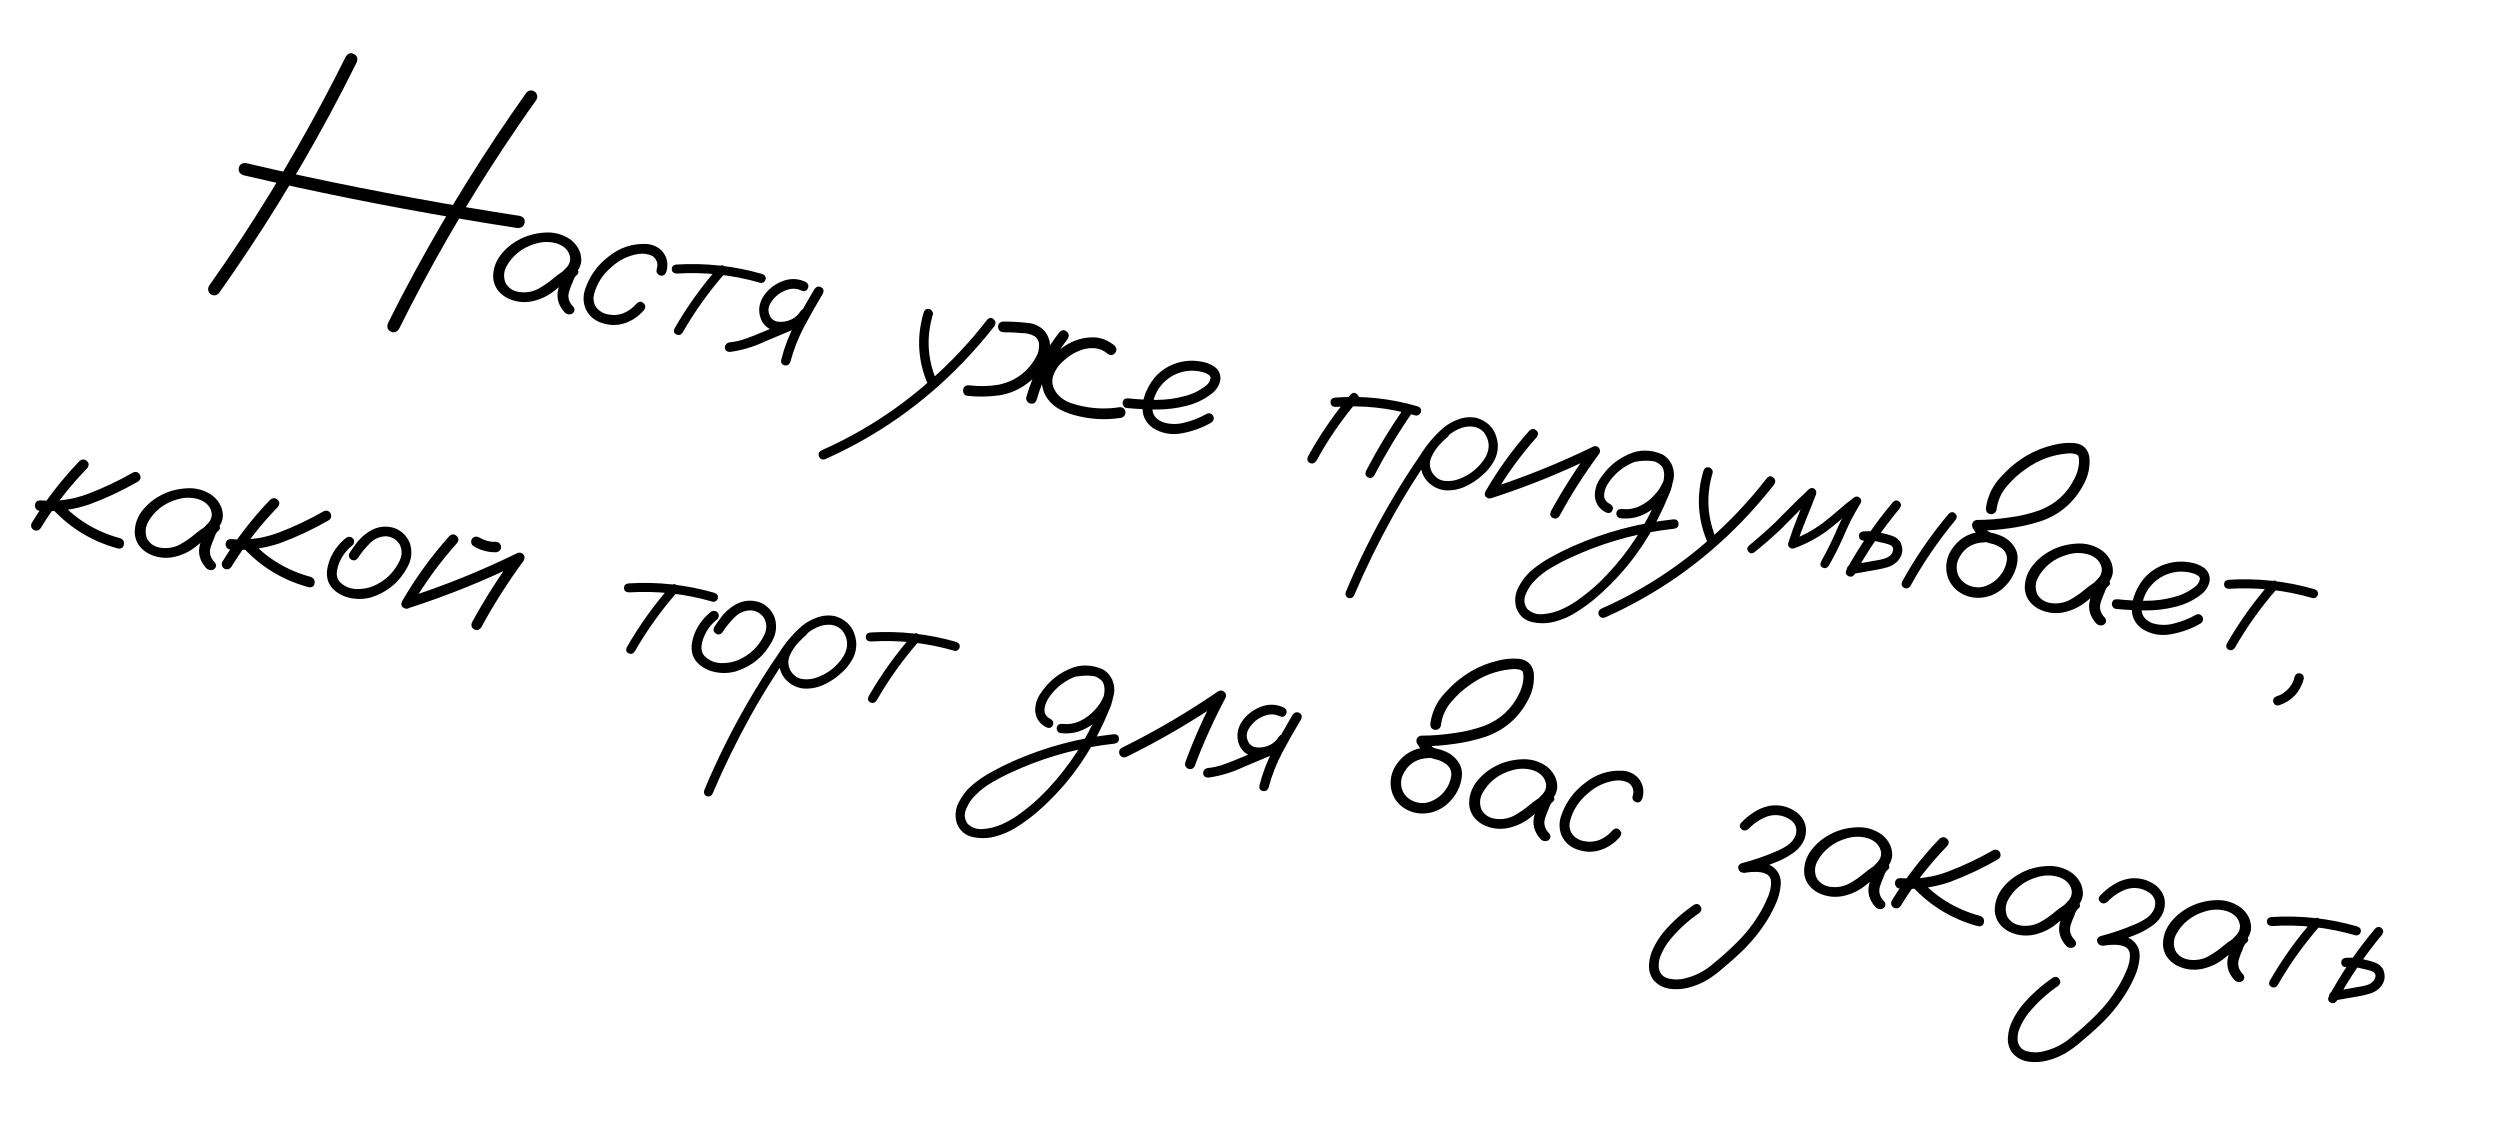 <?xml version="1.0" encoding="UTF-8"?> <svg xmlns="http://www.w3.org/2000/svg" width="132" height="60" viewBox="0 0 132 60" fill="none"><path d="M18.26 2.986C18.375 2.81 18.517 2.766 18.686 2.853C18.855 2.934 18.906 3.077 18.838 3.283C18.377 4.212 17.9 5.135 17.408 6.051C15.649 9.315 13.699 12.46 11.556 15.486C11.409 15.622 11.255 15.63 11.093 15.511C10.963 15.365 10.954 15.211 11.067 15.048C11.664 14.205 12.245 13.354 12.812 12.492C14.815 9.431 16.631 6.262 18.26 2.986ZM21.069 17.368C20.948 17.542 20.802 17.589 20.632 17.508C20.464 17.421 20.414 17.274 20.482 17.069C20.943 16.14 21.422 15.221 21.919 14.312C23.691 11.051 25.651 7.908 27.8 4.883C27.941 4.746 28.095 4.737 28.263 4.858C28.393 5.004 28.402 5.158 28.289 5.321C27.686 6.162 27.102 7.013 26.535 7.875C24.52 10.927 22.698 14.091 21.069 17.368ZM12.862 9.254C12.658 9.179 12.574 9.049 12.612 8.864C12.65 8.679 12.776 8.595 12.992 8.612C14.045 8.859 15.102 9.098 16.165 9.327C19.909 10.127 23.672 10.818 27.453 11.4C27.653 11.46 27.735 11.583 27.697 11.768C27.66 11.953 27.535 12.044 27.323 12.041C26.247 11.876 25.173 11.701 24.101 11.516C20.331 10.877 16.585 10.123 12.862 9.254ZM29.957 14.868C29.823 14.973 29.69 14.976 29.557 14.876C29.432 14.771 29.421 14.649 29.522 14.51C29.66 14.386 29.793 14.253 29.921 14.113C30.057 13.968 30.118 13.798 30.105 13.602C30.048 13.259 29.832 13.015 29.456 12.873C29.088 12.752 28.711 12.745 28.324 12.852C27.937 12.96 27.611 13.123 27.348 13.341C27.102 13.537 26.9 13.779 26.742 14.066C26.592 14.347 26.576 14.64 26.694 14.943C26.85 15.22 27.103 15.381 27.453 15.425C27.804 15.463 28.124 15.406 28.415 15.252C28.714 15.087 28.988 14.897 29.238 14.682C29.494 14.468 29.774 14.283 30.078 14.125C30.251 14.06 30.384 14.091 30.479 14.216C30.579 14.343 30.556 14.458 30.409 14.561C30.341 14.633 30.285 14.742 30.243 14.886C30.171 15.044 30.108 15.204 30.056 15.366C29.953 15.677 30.028 15.959 30.283 16.209C30.368 16.346 30.344 16.464 30.211 16.564C30.058 16.632 29.921 16.604 29.799 16.48C29.47 16.108 29.364 15.697 29.481 15.249C29.552 15.031 29.636 14.816 29.732 14.603C29.787 14.401 29.902 14.242 30.078 14.125C30.189 14.267 30.299 14.412 30.409 14.561C30.018 14.781 29.651 15.035 29.307 15.324C28.963 15.613 28.554 15.809 28.081 15.912C27.605 16.001 27.154 15.933 26.728 15.707C26.307 15.455 26.078 15.11 26.041 14.671C26.027 14.249 26.145 13.864 26.395 13.517C26.652 13.17 26.971 12.893 27.352 12.684C27.765 12.45 28.23 12.315 28.749 12.281C29.275 12.241 29.747 12.374 30.163 12.678C30.538 12.993 30.713 13.37 30.69 13.811C30.659 14.03 30.57 14.225 30.422 14.394C30.276 14.557 30.121 14.715 29.957 14.868ZM35.188 14.336C35.126 14.509 35.022 14.581 34.875 14.551C34.811 14.538 34.755 14.5 34.709 14.438C34.661 14.375 34.649 14.306 34.671 14.231C34.764 13.937 34.692 13.7 34.456 13.52C34.227 13.406 33.979 13.369 33.712 13.408C33.163 13.496 32.683 13.731 32.273 14.113C31.816 14.498 31.513 14.978 31.363 15.552C31.306 15.8 31.346 16.027 31.484 16.234C31.643 16.433 31.851 16.554 32.107 16.6C32.401 16.66 32.678 16.636 32.938 16.529C33.2 16.417 33.428 16.247 33.62 16.02C33.743 15.906 33.86 15.9 33.972 16.002C34.091 16.106 34.102 16.228 34.008 16.368C33.712 16.713 33.358 16.95 32.946 17.079C32.542 17.203 32.128 17.185 31.702 17.026C31.35 16.895 31.092 16.659 30.928 16.321C30.79 15.987 30.776 15.645 30.887 15.296C31.128 14.568 31.557 13.974 32.175 13.515C32.745 13.066 33.389 12.854 34.108 12.881C34.437 12.894 34.721 13.018 34.959 13.253C35.226 13.573 35.302 13.934 35.188 14.336ZM37.948 14.089C38.062 13.986 38.169 13.981 38.27 14.075C38.377 14.169 38.388 14.278 38.303 14.4C37.44 15.381 36.684 16.437 36.036 17.567C35.945 17.688 35.836 17.719 35.708 17.66C35.588 17.596 35.556 17.493 35.611 17.351C36.28 16.185 37.059 15.098 37.948 14.089ZM40.243 14.466C40.391 14.522 40.452 14.617 40.424 14.751C40.413 14.809 40.379 14.858 40.324 14.9C40.271 14.936 40.212 14.947 40.148 14.934C38.699 14.514 37.224 14.351 35.724 14.444C35.566 14.432 35.482 14.359 35.469 14.223C35.465 14.083 35.538 13.998 35.691 13.969C37.238 13.872 38.756 14.037 40.243 14.466ZM38.54 18.584C38.375 18.577 38.288 18.503 38.276 18.361C38.273 18.214 38.349 18.12 38.503 18.078C38.815 18.048 39.114 17.98 39.402 17.872C39.696 17.766 39.985 17.652 40.269 17.53C40.914 17.262 41.56 16.995 42.206 16.727C42.36 16.686 42.459 16.736 42.504 16.878C42.556 17.014 42.511 17.122 42.369 17.199C41.708 17.477 41.047 17.754 40.386 18.032C39.798 18.311 39.182 18.495 38.54 18.584ZM42.558 14.896C42.685 14.988 42.715 15.1 42.648 15.233C42.588 15.367 42.481 15.405 42.326 15.347C42.042 15.209 41.743 15.212 41.428 15.354C41.146 15.469 40.91 15.667 40.72 15.947C40.531 16.221 40.528 16.5 40.71 16.782C40.8 16.894 40.919 16.961 41.067 16.985C41.216 17.002 41.361 16.994 41.5 16.963C41.834 16.891 42.089 16.714 42.266 16.431C42.366 16.298 42.479 16.265 42.605 16.33C42.738 16.397 42.775 16.508 42.717 16.662C42.421 17.14 41.993 17.415 41.433 17.487C41.201 17.52 40.976 17.497 40.759 17.42C40.549 17.344 40.378 17.203 40.247 16.997C40.023 16.566 40.03 16.136 40.27 15.707C40.5 15.328 40.833 15.047 41.269 14.863C41.711 14.681 42.141 14.691 42.558 14.896ZM43.001 15.265C43.101 15.132 43.217 15.099 43.35 15.166C43.482 15.233 43.516 15.343 43.452 15.496C43.111 16.064 42.78 16.648 42.459 17.247C42.145 17.841 41.904 18.46 41.733 19.103C41.675 19.257 41.573 19.319 41.426 19.29C41.286 19.261 41.225 19.166 41.245 19.004C41.414 18.334 41.661 17.693 41.984 17.081C42.309 16.463 42.648 15.857 43.001 15.265ZM48.766 16.515C48.819 16.353 48.915 16.286 49.056 16.315C49.119 16.328 49.172 16.365 49.212 16.426C49.261 16.483 49.274 16.545 49.254 16.614C48.895 17.823 48.97 19.008 49.479 20.168C49.515 20.314 49.464 20.42 49.325 20.485C49.179 20.515 49.073 20.464 49.007 20.331C48.463 19.084 48.383 17.812 48.766 16.515ZM52.132 16.87C52.247 16.76 52.357 16.756 52.463 16.857C52.576 16.953 52.592 17.073 52.51 17.216C51.982 17.886 51.422 18.529 50.832 19.147C49.788 20.23 48.65 21.205 47.418 22.071C46.203 22.92 44.912 23.648 43.547 24.254C43.401 24.285 43.296 24.23 43.231 24.091C43.201 23.945 43.252 23.839 43.386 23.773C44.13 23.446 44.856 23.075 45.564 22.661C46.823 21.927 47.999 21.076 49.092 20.109C50.208 19.127 51.222 18.047 52.132 16.87ZM52.991 17.543C52.82 17.534 52.722 17.445 52.697 17.274C52.699 17.101 52.785 17.003 52.957 16.977C53.382 16.977 53.809 17.001 54.238 17.048C54.598 17.075 54.901 17.216 55.148 17.472C55.396 17.788 55.488 18.123 55.423 18.475C55.366 18.822 55.222 19.152 54.993 19.464C54.77 19.777 54.525 20.033 54.259 20.232C53.796 20.582 53.287 20.798 52.733 20.878C52.186 20.953 51.633 20.96 51.074 20.9C50.996 20.891 50.934 20.852 50.889 20.783C50.85 20.709 50.839 20.636 50.853 20.566C50.885 20.407 50.996 20.333 51.187 20.345C51.705 20.41 52.222 20.399 52.738 20.311C53.649 20.111 54.318 19.599 54.744 18.775C54.824 18.612 54.863 18.434 54.862 18.241C54.869 18.044 54.793 17.882 54.632 17.756C54.423 17.641 54.195 17.584 53.949 17.588C53.636 17.557 53.317 17.542 52.991 17.543ZM55.943 17.534C56.075 17.408 56.202 17.401 56.326 17.512C56.451 17.617 56.464 17.75 56.365 17.909C55.62 18.86 55.08 19.92 54.743 21.087C54.68 21.267 54.569 21.341 54.409 21.308C54.339 21.294 54.28 21.256 54.233 21.193C54.187 21.124 54.172 21.051 54.188 20.974C54.55 19.713 55.135 18.566 55.943 17.534ZM58.856 18.255C58.974 18.392 58.977 18.522 58.866 18.646C58.761 18.771 58.633 18.781 58.481 18.677C58.248 18.484 57.992 18.385 57.714 18.382C57.437 18.372 57.166 18.43 56.901 18.556C56.617 18.678 56.347 18.862 56.091 19.109C55.837 19.349 55.669 19.621 55.587 19.923C55.514 20.221 55.599 20.52 55.843 20.822C56.021 21.024 56.244 21.173 56.51 21.267C56.777 21.361 57.041 21.431 57.304 21.478C57.913 21.588 58.52 21.595 59.124 21.498C59.296 21.5 59.398 21.587 59.429 21.76C59.421 21.931 59.334 22.033 59.168 22.065C58.345 22.191 57.532 22.142 56.727 21.918C56.411 21.834 56.114 21.711 55.835 21.548C55.564 21.38 55.348 21.15 55.188 20.859C55.033 20.541 54.978 20.221 55.024 19.899C55.076 19.577 55.211 19.275 55.427 18.994C55.681 18.66 56.007 18.381 56.404 18.156C56.809 17.933 57.227 17.818 57.66 17.813C58.094 17.802 58.493 17.949 58.856 18.255ZM59.484 21.542C59.412 21.534 59.357 21.496 59.317 21.428C59.278 21.36 59.265 21.294 59.278 21.231C59.307 21.084 59.41 21.018 59.587 21.034C60.068 21.086 60.557 21.112 61.055 21.113C61.553 21.115 62.041 21.051 62.519 20.922C62.938 20.822 63.317 20.639 63.657 20.376C63.805 20.267 63.893 20.128 63.92 19.961C63.916 19.881 63.876 19.819 63.798 19.777C63.728 19.73 63.658 19.696 63.59 19.675C63.152 19.54 62.724 19.539 62.304 19.673C61.885 19.807 61.537 20.052 61.259 20.407C61.004 20.747 60.866 21.128 60.847 21.549C60.84 21.747 60.902 21.916 61.033 22.056C61.156 22.174 61.298 22.259 61.46 22.312C61.844 22.416 62.227 22.411 62.609 22.296C62.987 22.2 63.345 22.057 63.683 21.866C63.825 21.789 63.946 21.813 64.046 21.94C64.118 22.081 64.093 22.202 63.972 22.304C63.512 22.576 62.995 22.766 62.421 22.876C61.854 22.986 61.332 22.89 60.856 22.587C60.545 22.352 60.371 22.061 60.335 21.715C60.306 21.37 60.366 21.023 60.517 20.675C60.667 20.327 60.859 20.034 61.094 19.796C61.5 19.4 61.984 19.16 62.546 19.074C62.806 19.034 63.078 19.036 63.361 19.081C63.653 19.12 63.909 19.215 64.131 19.366C64.366 19.547 64.467 19.787 64.433 20.085C64.371 20.358 64.228 20.585 64.006 20.766C63.595 21.088 63.135 21.31 62.625 21.432C62.114 21.561 61.593 21.625 61.062 21.623C60.53 21.621 60.004 21.594 59.484 21.542ZM71.318 20.826C71.433 20.716 71.544 20.712 71.649 20.813C71.763 20.91 71.776 21.025 71.689 21.16C70.85 22.146 70.12 23.207 69.498 24.343C69.399 24.469 69.286 24.502 69.158 24.443C69.032 24.378 68.998 24.268 69.056 24.113C69.699 22.942 70.453 21.846 71.318 20.826ZM74.212 21.443C74.319 21.339 74.434 21.332 74.555 21.423C74.658 21.537 74.664 21.655 74.573 21.776C73.832 22.841 73.161 23.951 72.562 25.104C72.468 25.238 72.358 25.272 72.232 25.207C72.106 25.141 72.068 25.034 72.118 24.885C72.739 23.689 73.437 22.542 74.212 21.443ZM74.838 21.451C74.994 21.503 75.057 21.599 75.029 21.739C75.016 21.803 74.979 21.855 74.917 21.896C74.862 21.938 74.803 21.952 74.739 21.939C73.354 21.532 71.942 21.381 70.506 21.488C70.349 21.476 70.265 21.399 70.254 21.257C70.244 21.109 70.318 21.021 70.477 20.994C71.954 20.882 73.408 21.034 74.838 21.451ZM76.166 22.667C76.299 22.601 76.41 22.624 76.501 22.735C76.568 22.862 76.545 22.974 76.433 23.07C76.312 23.172 76.197 23.282 76.087 23.399C75.879 23.602 75.71 23.847 75.579 24.133C75.454 24.419 75.473 24.702 75.636 24.981C75.805 25.228 76.023 25.365 76.29 25.393C76.556 25.421 76.82 25.381 77.081 25.275C77.651 25.052 78.098 24.681 78.423 24.162C78.685 23.69 78.659 23.244 78.347 22.821C78.194 22.657 78.001 22.558 77.769 22.525C77.509 22.498 77.254 22.543 77.004 22.658C76.763 22.769 76.543 22.917 76.346 23.103C76.149 23.288 75.972 23.488 75.816 23.702C75.444 24.192 75.095 24.699 74.769 25.224C74.344 25.881 73.938 26.556 73.551 27.248C72.789 28.615 72.102 30.017 71.491 31.454C71.413 31.577 71.306 31.615 71.169 31.568C71.047 31.483 71.013 31.373 71.067 31.238C71.147 31.042 71.23 30.846 71.316 30.651C72.008 29.071 72.797 27.544 73.681 26.069C74.093 25.382 74.525 24.709 74.978 24.05C75.315 23.501 75.727 23.013 76.212 22.587C76.459 22.385 76.736 22.232 77.042 22.128C77.357 22.019 77.673 22 77.991 22.071C78.626 22.28 78.988 22.719 79.078 23.388C79.109 23.727 79.045 24.043 78.886 24.336C78.728 24.623 78.52 24.876 78.263 25.096C78.002 25.335 77.707 25.531 77.377 25.683C77.047 25.836 76.701 25.905 76.338 25.891C75.986 25.859 75.682 25.721 75.426 25.477C75.17 25.232 75.033 24.925 75.015 24.556C75.027 24.167 75.148 23.816 75.378 23.504C75.609 23.185 75.871 22.907 76.166 22.667ZM80.756 22.733C80.884 22.626 81.004 22.623 81.116 22.726C81.23 22.822 81.239 22.94 81.144 23.08C80.284 24.042 79.532 25.078 78.888 26.19C78.782 26.321 78.662 26.353 78.53 26.286C78.397 26.22 78.363 26.11 78.427 25.957C79.093 24.803 79.87 23.728 80.756 22.733ZM78.809 26.283C78.645 26.31 78.537 26.251 78.486 26.108C78.442 25.966 78.493 25.86 78.64 25.791C80.532 25.178 82.366 24.438 84.144 23.57C84.264 23.535 84.363 23.568 84.442 23.67C84.501 23.775 84.493 23.88 84.418 23.985C83.649 25.024 82.957 26.109 82.342 27.24C82.247 27.38 82.13 27.416 81.991 27.348C81.859 27.281 81.822 27.168 81.881 27.007C82.524 25.835 83.241 24.712 84.03 23.637C84.122 23.775 84.213 23.913 84.305 24.051C82.526 24.926 80.695 25.67 78.809 26.283ZM86.392 24.375C86.24 24.371 86.152 24.297 86.128 24.152C86.132 24 86.207 23.913 86.351 23.889C86.503 23.86 86.653 23.84 86.801 23.831C87.139 23.8 87.461 23.852 87.766 23.987C88.094 24.173 88.285 24.457 88.34 24.841C88.381 25.294 88.302 25.733 88.102 26.158C87.942 26.557 87.762 26.949 87.564 27.334C86.758 28.951 85.674 30.348 84.312 31.526C83.981 31.811 83.629 32.072 83.256 32.308C82.889 32.546 82.495 32.718 82.075 32.826C81.689 32.927 81.295 32.933 80.895 32.845C80.494 32.757 80.216 32.508 80.06 32.098C79.956 31.725 79.993 31.363 80.171 31.014C80.346 30.671 80.572 30.378 80.847 30.135C81.168 29.861 81.516 29.623 81.889 29.42C82.256 29.215 82.634 29.026 83.021 28.853C84.729 28.097 86.513 27.619 88.374 27.419C88.539 27.425 88.623 27.502 88.626 27.649C88.638 27.791 88.566 27.88 88.413 27.915C88.202 27.938 87.991 27.965 87.779 27.995C86.088 28.243 84.472 28.725 82.931 29.442C82.595 29.593 82.264 29.765 81.939 29.958C81.609 30.144 81.314 30.369 81.055 30.636C80.857 30.821 80.696 31.058 80.572 31.345C80.439 31.637 80.464 31.907 80.646 32.157C80.882 32.371 81.159 32.461 81.478 32.426C81.823 32.396 82.153 32.31 82.467 32.168C82.841 31.998 83.189 31.787 83.513 31.533C83.842 31.288 84.154 31.026 84.45 30.747C85.634 29.593 86.581 28.267 87.29 26.77C87.468 26.421 87.62 26.063 87.747 25.697C87.807 25.536 87.845 25.365 87.862 25.182C87.88 24.993 87.852 24.821 87.777 24.667C87.725 24.563 87.654 24.489 87.564 24.444C87.455 24.389 87.333 24.354 87.196 24.339C86.936 24.313 86.668 24.325 86.392 24.375ZM85.536 27.36C85.472 27.348 85.42 27.31 85.379 27.249C85.345 27.189 85.334 27.13 85.346 27.073C85.374 26.932 85.471 26.866 85.635 26.872C85.966 26.913 86.278 26.863 86.572 26.724C86.874 26.579 87.132 26.386 87.348 26.144C87.54 25.95 87.699 25.707 87.825 25.414C87.951 25.12 87.919 24.852 87.73 24.607C87.519 24.398 87.266 24.29 86.968 24.283C86.677 24.277 86.403 24.334 86.146 24.455C85.618 24.7 85.198 25.066 84.886 25.554C84.817 25.666 84.769 25.773 84.742 25.874C84.706 25.986 84.692 26.089 84.699 26.184C84.701 26.271 84.728 26.349 84.781 26.42C84.837 26.504 84.919 26.571 85.029 26.62C85.163 26.713 85.196 26.826 85.129 26.959C85.064 27.085 84.957 27.12 84.809 27.063C84.447 26.884 84.246 26.597 84.207 26.204C84.201 25.837 84.308 25.507 84.528 25.212C84.954 24.582 85.526 24.14 86.242 23.886C86.603 23.774 86.978 23.764 87.364 23.855C87.758 23.942 88.056 24.159 88.258 24.505C88.427 24.885 88.426 25.267 88.255 25.651C88.091 26.036 87.865 26.359 87.58 26.62C87.301 26.882 86.987 27.084 86.64 27.226C86.293 27.361 85.925 27.406 85.536 27.36ZM89.937 24.876C89.99 24.714 90.087 24.647 90.227 24.676C90.291 24.689 90.343 24.726 90.383 24.787C90.432 24.844 90.446 24.906 90.425 24.975C90.067 26.184 90.142 27.369 90.65 28.529C90.687 28.675 90.635 28.781 90.496 28.846C90.35 28.876 90.245 28.825 90.179 28.692C89.635 27.445 89.554 26.173 89.937 24.876ZM93.303 25.231C93.418 25.121 93.529 25.117 93.634 25.218C93.748 25.314 93.763 25.434 93.681 25.577C93.153 26.247 92.594 26.89 92.003 27.508C90.96 28.591 89.822 29.566 88.59 30.432C87.374 31.281 86.084 32.009 84.718 32.615C84.573 32.645 84.467 32.591 84.403 32.452C84.373 32.306 84.424 32.2 84.557 32.134C85.301 31.807 86.027 31.436 86.736 31.022C87.994 30.288 89.17 29.437 90.263 28.47C91.38 27.488 92.393 26.408 93.303 25.231ZM92.611 29.176C92.491 29.244 92.386 29.223 92.296 29.112C92.227 28.992 92.248 28.886 92.36 28.796C92.655 28.55 92.949 28.298 93.241 28.038C93.565 27.752 93.875 27.453 94.171 27.141C94.606 26.698 95.05 26.263 95.502 25.837C95.612 25.753 95.71 25.743 95.797 25.807C95.89 25.872 95.92 25.968 95.888 26.095C95.717 26.545 95.54 26.99 95.357 27.432C95.175 27.873 95.01 28.321 94.865 28.777C94.763 28.689 94.664 28.603 94.569 28.517C95.171 28.301 95.726 28.002 96.236 27.62C96.526 27.4 96.805 27.171 97.073 26.933C97.34 26.695 97.619 26.469 97.908 26.256C98.013 26.197 98.107 26.206 98.191 26.283C98.277 26.354 98.295 26.444 98.246 26.553C98.065 26.855 97.894 27.16 97.732 27.465C97.573 27.792 97.423 28.12 97.283 28.451C97.064 28.938 96.822 29.413 96.555 29.877C96.464 29.998 96.358 30.03 96.236 29.972C96.117 29.908 96.088 29.805 96.149 29.665C96.319 29.354 96.482 29.039 96.64 28.719C96.8 28.392 96.95 28.061 97.091 27.724C97.314 27.251 97.56 26.793 97.829 26.349C97.942 26.445 98.055 26.545 98.167 26.647C97.87 26.866 97.584 27.097 97.309 27.34C97.034 27.583 96.751 27.814 96.46 28.034C95.923 28.424 95.343 28.731 94.719 28.956C94.634 28.979 94.558 28.963 94.489 28.91C94.421 28.849 94.397 28.774 94.415 28.685C94.564 28.211 94.733 27.743 94.919 27.283C95.107 26.816 95.291 26.352 95.471 25.89C95.6 25.976 95.725 26.061 95.847 26.146C95.544 26.43 95.246 26.718 94.954 27.011C94.644 27.327 94.331 27.642 94.015 27.956C93.563 28.383 93.095 28.789 92.611 29.176ZM99.949 26.511C100.064 26.401 100.175 26.394 100.282 26.489C100.389 26.583 100.399 26.698 100.312 26.833C99.407 27.919 98.613 29.079 97.93 30.316C97.837 30.45 97.724 30.483 97.591 30.416C97.465 30.351 97.43 30.244 97.487 30.096C98.191 28.818 99.012 27.622 99.949 26.511ZM98.409 28.549C98.252 28.538 98.168 28.461 98.156 28.319C98.145 28.177 98.22 28.089 98.379 28.055C98.575 28.042 98.77 28.045 98.966 28.065C99.108 28.081 99.252 28.11 99.396 28.152C99.575 28.189 99.751 28.238 99.924 28.299C100.104 28.362 100.244 28.474 100.345 28.634C100.521 29.008 100.462 29.349 100.167 29.654C100.019 29.797 99.849 29.895 99.659 29.949C99.475 30.005 99.283 30.049 99.084 30.082C98.65 30.16 98.212 30.237 97.771 30.314C97.619 30.309 97.532 30.235 97.508 30.09C97.512 29.939 97.586 29.851 97.731 29.827C98.159 29.748 98.586 29.672 99.013 29.599C99.149 29.58 99.288 29.552 99.428 29.514C99.575 29.477 99.701 29.416 99.804 29.331C99.895 29.243 99.946 29.141 99.957 29.023C99.972 28.947 99.937 28.873 99.852 28.803C99.756 28.75 99.645 28.711 99.517 28.685C99.384 28.651 99.251 28.621 99.117 28.594C99.016 28.567 98.914 28.549 98.809 28.541C98.815 28.542 98.792 28.541 98.74 28.537C98.707 28.537 98.674 28.537 98.64 28.537C98.566 28.542 98.489 28.546 98.409 28.549ZM102.892 27.128C103.008 27.019 103.119 27.012 103.226 27.106C103.333 27.201 103.343 27.316 103.255 27.451C102.351 28.536 101.557 29.697 100.874 30.934C100.78 31.067 100.667 31.101 100.535 31.034C100.409 30.969 100.374 30.862 100.43 30.714C101.135 29.435 101.956 28.24 102.892 27.128ZM104.765 28.067C104.936 28.075 105.038 28.162 105.07 28.328C105.062 28.499 104.975 28.601 104.809 28.634C104.128 28.648 103.652 28.963 103.381 29.579C103.283 29.865 103.292 30.136 103.406 30.391C103.528 30.642 103.73 30.823 104.013 30.933C104.317 31.041 104.61 31.038 104.892 30.922C105.181 30.808 105.42 30.631 105.608 30.39C105.804 30.144 105.924 29.866 105.967 29.556C105.982 29.287 105.875 29.076 105.647 28.923C105.536 28.848 105.416 28.787 105.286 28.74C105.126 28.708 104.966 28.662 104.805 28.603C104.654 28.532 104.531 28.431 104.438 28.299C104.346 28.168 104.257 28.033 104.171 27.896C104.118 27.799 104.111 27.705 104.149 27.613C104.196 27.516 104.276 27.462 104.391 27.453C104.97 27.451 105.547 27.405 106.123 27.316C106.668 27.247 107.199 27.119 107.716 26.932C108.545 26.609 109.154 26.048 109.542 25.25C109.641 25.058 109.708 24.855 109.745 24.643C109.785 24.446 109.785 24.263 109.746 24.096C109.732 24.066 109.714 24.043 109.691 24.025C109.655 24.004 109.619 23.987 109.582 23.973C109.443 23.938 109.299 23.928 109.149 23.945C108.351 24.015 107.625 24.286 106.971 24.758C106.601 25.008 106.263 25.315 105.957 25.678C105.651 26.041 105.47 26.456 105.415 26.923C105.4 27 105.358 27.061 105.288 27.107C105.221 27.146 105.152 27.159 105.082 27.144C104.922 27.112 104.848 27.001 104.86 26.811C104.948 26.184 105.211 25.639 105.65 25.177C106.045 24.739 106.492 24.368 106.992 24.065C107.445 23.798 107.926 23.607 108.434 23.491C108.799 23.398 109.164 23.366 109.53 23.394C109.972 23.444 110.235 23.687 110.319 24.122C110.367 24.637 110.265 25.125 110.012 25.585C109.516 26.52 108.771 27.163 107.777 27.512C107.236 27.688 106.69 27.813 106.137 27.887C105.568 27.971 104.998 28.014 104.426 28.018C104.495 27.872 104.568 27.728 104.644 27.584C104.734 27.761 104.844 27.92 104.975 28.059C105.058 28.11 105.148 28.141 105.245 28.154C105.347 28.175 105.447 28.205 105.546 28.245C105.949 28.387 106.245 28.643 106.436 29.014C106.522 29.211 106.55 29.416 106.52 29.629C106.498 29.837 106.444 30.038 106.357 30.233C106.197 30.599 105.958 30.907 105.642 31.154C105.304 31.412 104.928 31.548 104.513 31.563C104.098 31.578 103.72 31.462 103.378 31.213C103.052 30.954 102.855 30.632 102.787 30.246C102.72 29.86 102.782 29.488 102.975 29.128C103.379 28.446 103.976 28.092 104.765 28.067ZM110.826 31.291C110.692 31.396 110.559 31.399 110.426 31.299C110.301 31.194 110.289 31.072 110.391 30.933C110.529 30.808 110.662 30.676 110.79 30.536C110.926 30.391 110.987 30.22 110.974 30.025C110.917 29.681 110.701 29.438 110.325 29.295C109.957 29.174 109.58 29.167 109.193 29.275C108.806 29.382 108.48 29.545 108.217 29.764C107.971 29.96 107.769 30.201 107.611 30.488C107.461 30.77 107.445 31.062 107.563 31.365C107.719 31.643 107.972 31.804 108.322 31.848C108.673 31.886 108.993 31.828 109.283 31.675C109.583 31.51 109.857 31.32 110.107 31.105C110.363 30.891 110.643 30.705 110.947 30.548C111.12 30.483 111.253 30.514 111.347 30.639C111.448 30.766 111.424 30.881 111.277 30.983C111.209 31.056 111.154 31.165 111.112 31.309C111.04 31.467 110.977 31.627 110.924 31.789C110.821 32.1 110.897 32.381 111.152 32.632C111.237 32.769 111.213 32.887 111.08 32.986C110.926 33.055 110.789 33.027 110.668 32.903C110.339 32.53 110.233 32.12 110.35 31.672C110.421 31.454 110.505 31.238 110.601 31.026C110.655 30.824 110.771 30.665 110.947 30.548C111.058 30.69 111.168 30.835 111.277 30.983C110.887 31.203 110.52 31.457 110.176 31.746C109.831 32.035 109.423 32.231 108.95 32.334C108.474 32.424 108.023 32.355 107.597 32.129C107.176 31.878 106.947 31.532 106.91 31.093C106.896 30.672 107.014 30.287 107.264 29.939C107.521 29.593 107.839 29.315 108.22 29.107C108.634 28.872 109.099 28.738 109.618 28.703C110.144 28.664 110.615 28.796 111.032 29.1C111.406 29.415 111.582 29.793 111.559 30.234C111.528 30.453 111.439 30.648 111.291 30.817C111.145 30.98 110.99 31.138 110.826 31.291ZM111.718 32.149C111.647 32.141 111.591 32.104 111.552 32.036C111.513 31.968 111.499 31.902 111.512 31.838C111.542 31.692 111.645 31.626 111.821 31.642C112.302 31.693 112.792 31.72 113.29 31.721C113.788 31.723 114.276 31.659 114.754 31.53C115.173 31.429 115.552 31.247 115.891 30.984C116.039 30.874 116.127 30.736 116.155 30.569C116.151 30.488 116.11 30.427 116.033 30.385C115.963 30.337 115.893 30.303 115.824 30.283C115.387 30.147 114.958 30.147 114.539 30.281C114.12 30.415 113.771 30.66 113.493 31.015C113.238 31.355 113.101 31.736 113.082 32.157C113.075 32.355 113.137 32.524 113.268 32.663C113.39 32.781 113.532 32.867 113.694 32.919C114.078 33.024 114.461 33.019 114.844 32.904C115.222 32.808 115.58 32.664 115.917 32.474C116.059 32.396 116.18 32.421 116.281 32.548C116.352 32.688 116.327 32.81 116.207 32.911C115.747 33.183 115.23 33.374 114.656 33.483C114.089 33.594 113.567 33.498 113.09 33.195C112.779 32.959 112.606 32.668 112.57 32.322C112.54 31.977 112.601 31.631 112.751 31.283C112.902 30.935 113.094 30.642 113.328 30.404C113.734 30.008 114.218 29.767 114.78 29.682C115.041 29.642 115.313 29.644 115.596 29.688C115.887 29.727 116.143 29.823 116.365 29.974C116.601 30.155 116.702 30.394 116.668 30.693C116.605 30.966 116.463 31.193 116.24 31.374C115.83 31.695 115.369 31.918 114.859 32.04C114.348 32.169 113.827 32.232 113.296 32.23C112.765 32.229 112.239 32.202 111.718 32.149ZM119.908 30.733C120.022 30.63 120.129 30.625 120.23 30.719C120.337 30.814 120.348 30.922 120.263 31.045C119.4 32.025 118.644 33.081 117.996 34.211C117.905 34.332 117.796 34.363 117.668 34.304C117.548 34.24 117.516 34.137 117.571 33.996C118.24 32.829 119.019 31.742 119.908 30.733ZM122.203 31.11C122.351 31.166 122.412 31.262 122.384 31.396C122.373 31.453 122.339 31.503 122.284 31.545C122.231 31.58 122.172 31.592 122.108 31.579C120.659 31.158 119.184 30.995 117.683 31.089C117.526 31.077 117.442 31.003 117.429 30.868C117.425 30.727 117.498 30.642 117.65 30.614C119.198 30.516 120.716 30.681 122.203 31.11ZM121.153 35.739C121.196 35.595 121.292 35.532 121.441 35.549C121.585 35.591 121.652 35.688 121.641 35.839C121.453 36.538 121.019 37.004 120.341 37.239C120.194 37.275 120.091 37.224 120.033 37.086C119.996 36.939 120.048 36.834 120.187 36.769C120.251 36.749 120.315 36.725 120.381 36.699C120.387 36.7 120.391 36.697 120.392 36.691C120.408 36.681 120.422 36.674 120.436 36.67C120.466 36.656 120.496 36.639 120.526 36.619C120.581 36.577 120.636 36.535 120.692 36.493C120.699 36.488 120.703 36.485 120.703 36.485C120.712 36.474 120.724 36.463 120.74 36.453C120.764 36.431 120.785 36.409 120.803 36.386C120.853 36.336 120.897 36.282 120.936 36.223C120.955 36.194 120.959 36.191 120.947 36.216C120.956 36.204 120.966 36.19 120.976 36.172C120.987 36.148 121.003 36.121 121.022 36.092C121.054 36.032 121.084 35.968 121.111 35.9C121.113 35.887 121.114 35.884 121.113 35.891C121.115 35.878 121.119 35.862 121.122 35.843C121.135 35.812 121.146 35.778 121.153 35.739ZM4.197 24.343C4.339 24.232 4.469 24.232 4.586 24.342C4.704 24.446 4.712 24.57 4.61 24.716C3.677 25.676 2.859 26.728 2.155 27.874C2.067 28.009 1.947 28.048 1.792 27.99C1.651 27.901 1.609 27.78 1.667 27.626C2.393 26.438 3.237 25.344 4.197 24.343ZM7.001 24.962C7.149 24.886 7.274 24.911 7.374 25.038C7.456 25.194 7.43 25.322 7.297 25.421C6.483 25.893 5.631 26.295 4.74 26.625C3.868 26.927 2.975 27.041 2.06 26.968C1.983 26.953 1.925 26.911 1.886 26.843C1.846 26.775 1.834 26.706 1.848 26.636C1.879 26.483 1.987 26.412 2.17 26.422C3.04 26.493 3.875 26.373 4.675 26.064C5.481 25.756 6.257 25.389 7.001 24.962ZM2.557 26.631C2.481 26.482 2.506 26.355 2.634 26.248C2.783 26.172 2.91 26.197 3.017 26.325C3.909 27.363 5.017 28.06 6.34 28.415C6.506 28.482 6.572 28.595 6.54 28.755C6.514 28.916 6.41 28.984 6.229 28.961C4.768 28.564 3.544 27.788 2.557 26.631ZM11.032 28.372C10.898 28.477 10.764 28.48 10.632 28.38C10.507 28.275 10.495 28.153 10.597 28.014C10.735 27.889 10.868 27.757 10.996 27.617C11.132 27.472 11.193 27.302 11.18 27.106C11.123 26.762 10.907 26.519 10.53 26.376C10.163 26.255 9.786 26.248 9.399 26.356C9.011 26.463 8.686 26.626 8.422 26.845C8.177 27.041 7.975 27.282 7.817 27.569C7.667 27.851 7.651 28.143 7.768 28.446C7.925 28.724 8.178 28.885 8.527 28.929C8.878 28.967 9.199 28.909 9.489 28.756C9.789 28.591 10.063 28.401 10.312 28.186C10.569 27.972 10.849 27.786 11.153 27.629C11.326 27.564 11.459 27.595 11.553 27.72C11.654 27.847 11.63 27.962 11.483 28.065C11.415 28.137 11.36 28.245 11.317 28.39C11.245 28.548 11.183 28.708 11.13 28.87C11.027 29.181 11.103 29.462 11.358 29.713C11.443 29.85 11.419 29.968 11.286 30.067C11.132 30.136 10.995 30.108 10.874 29.984C10.544 29.611 10.438 29.201 10.556 28.753C10.627 28.535 10.71 28.32 10.807 28.107C10.861 27.905 10.976 27.746 11.153 27.629C11.264 27.771 11.374 27.916 11.483 28.065C11.093 28.284 10.726 28.539 10.382 28.827C10.037 29.116 9.629 29.312 9.156 29.416C8.679 29.505 8.228 29.436 7.803 29.21C7.382 28.959 7.153 28.614 7.116 28.174C7.102 27.753 7.22 27.368 7.47 27.02C7.726 26.674 8.045 26.396 8.426 26.188C8.839 25.953 9.305 25.819 9.824 25.784C10.35 25.745 10.821 25.877 11.238 26.181C11.612 26.496 11.788 26.874 11.765 27.315C11.734 27.534 11.644 27.729 11.497 27.898C11.351 28.061 11.196 28.219 11.032 28.372ZM14.265 26.387C14.407 26.277 14.537 26.276 14.654 26.387C14.772 26.49 14.78 26.615 14.678 26.76C13.745 27.72 12.927 28.773 12.223 29.919C12.135 30.054 12.015 30.092 11.86 30.035C11.719 29.946 11.677 29.825 11.735 29.67C12.461 28.482 13.305 27.388 14.265 26.387ZM17.069 27.007C17.217 26.93 17.342 26.956 17.442 27.082C17.523 27.238 17.498 27.366 17.365 27.465C16.551 27.938 15.699 28.339 14.808 28.67C13.936 28.971 13.043 29.085 12.128 29.013C12.051 28.997 11.993 28.955 11.954 28.888C11.914 28.82 11.902 28.751 11.916 28.681C11.947 28.527 12.055 28.456 12.238 28.467C13.108 28.537 13.943 28.418 14.743 28.109C15.549 27.801 16.325 27.433 17.069 27.007ZM12.625 28.675C12.549 28.527 12.574 28.399 12.702 28.292C12.851 28.216 12.978 28.242 13.085 28.37C13.977 29.408 15.085 30.105 16.408 30.46C16.573 30.527 16.64 30.64 16.608 30.799C16.582 30.96 16.478 31.029 16.297 31.005C14.836 30.609 13.612 29.832 12.625 28.675ZM18.294 28.382C18.435 28.311 18.556 28.335 18.658 28.455C18.729 28.596 18.705 28.717 18.584 28.819C18.284 29.057 18.061 29.354 17.915 29.71C17.851 29.863 17.807 30.03 17.784 30.211C17.766 30.393 17.81 30.555 17.914 30.696C18.143 30.942 18.428 31.076 18.769 31.099C19.111 31.115 19.427 31.063 19.718 30.943C20.352 30.666 20.815 30.215 21.108 29.591C21.239 29.305 21.237 29.022 21.101 28.742C20.945 28.498 20.721 28.356 20.43 28.317C20.087 28.307 19.79 28.426 19.541 28.674C19.291 28.923 19.079 29.182 18.904 29.452C18.818 29.581 18.705 29.617 18.563 29.562C18.428 29.475 18.388 29.36 18.443 29.219C18.581 29.001 18.729 28.792 18.89 28.592C19.056 28.393 19.247 28.223 19.462 28.081C19.89 27.802 20.346 27.735 20.828 27.88C21.216 28.031 21.487 28.299 21.641 28.683C21.779 29.116 21.737 29.536 21.515 29.942C21.088 30.739 20.444 31.273 19.586 31.544C19.143 31.66 18.707 31.651 18.276 31.517C18.07 31.448 17.882 31.347 17.71 31.212C17.538 31.078 17.41 30.906 17.326 30.696C17.257 30.483 17.241 30.264 17.28 30.039C17.321 29.808 17.388 29.593 17.481 29.392C17.675 28.993 17.946 28.656 18.294 28.382ZM23.721 28.308C23.858 28.189 23.985 28.185 24.102 28.295C24.227 28.4 24.238 28.526 24.135 28.671C23.215 29.7 22.409 30.808 21.716 31.996C21.607 32.14 21.48 32.177 21.334 32.108C21.19 32.032 21.155 31.912 21.228 31.748C21.943 30.518 22.774 29.371 23.721 28.308ZM21.637 32.09C21.465 32.121 21.351 32.061 21.295 31.911C21.245 31.761 21.302 31.646 21.464 31.566C23.476 30.919 25.434 30.127 27.338 29.192C27.464 29.157 27.57 29.192 27.655 29.296C27.718 29.415 27.708 29.529 27.625 29.639C26.809 30.748 26.072 31.907 25.415 33.116C25.311 33.268 25.187 33.306 25.043 33.23C24.899 33.154 24.857 33.033 24.918 32.865C25.603 31.616 26.368 30.416 27.213 29.266C27.315 29.419 27.414 29.569 27.51 29.715C25.614 30.645 23.656 31.437 21.637 32.09ZM25.025 28.852C24.884 28.763 24.843 28.638 24.902 28.478C24.997 28.337 25.121 28.3 25.274 28.364C25.351 28.406 25.433 28.446 25.518 28.483C25.536 28.494 25.555 28.501 25.574 28.505C25.611 28.519 25.623 28.524 25.61 28.522C25.598 28.519 25.61 28.522 25.648 28.53C25.666 28.54 25.685 28.547 25.704 28.551C25.786 28.574 25.869 28.591 25.953 28.602C25.98 28.6 26.003 28.602 26.022 28.605C26.047 28.611 26.047 28.611 26.022 28.605C26.003 28.602 26.006 28.602 26.031 28.608C26.077 28.61 26.121 28.609 26.162 28.604C26.333 28.612 26.431 28.699 26.458 28.863C26.457 29.029 26.371 29.128 26.198 29.16C25.778 29.167 25.387 29.065 25.025 28.852ZM35.426 30.924C35.54 30.821 35.647 30.816 35.748 30.91C35.855 31.004 35.866 31.113 35.782 31.235C34.918 32.216 34.162 33.271 33.514 34.402C33.423 34.523 33.314 34.554 33.186 34.495C33.066 34.431 33.034 34.328 33.09 34.186C33.758 33.02 34.537 31.933 35.426 30.924ZM37.721 31.3C37.869 31.357 37.93 31.452 37.903 31.586C37.891 31.644 37.858 31.693 37.803 31.735C37.749 31.771 37.69 31.782 37.626 31.769C36.177 31.349 34.702 31.185 33.202 31.279C33.045 31.267 32.96 31.194 32.947 31.058C32.943 30.918 33.017 30.833 33.169 30.804C34.716 30.707 36.234 30.872 37.721 31.3ZM37.55 32.292C37.691 32.221 37.812 32.245 37.914 32.366C37.985 32.506 37.96 32.628 37.84 32.729C37.539 32.967 37.316 33.264 37.171 33.62C37.106 33.773 37.062 33.94 37.039 34.121C37.022 34.304 37.065 34.465 37.17 34.606C37.399 34.852 37.684 34.986 38.025 35.009C38.367 35.025 38.683 34.973 38.973 34.853C39.607 34.576 40.071 34.126 40.364 33.501C40.495 33.215 40.492 32.933 40.357 32.653C40.2 32.408 39.977 32.267 39.686 32.227C39.342 32.217 39.046 32.337 38.796 32.585C38.546 32.833 38.334 33.092 38.16 33.362C38.074 33.491 37.96 33.528 37.818 33.472C37.683 33.385 37.643 33.271 37.699 33.129C37.836 32.911 37.985 32.702 38.145 32.502C38.312 32.304 38.502 32.133 38.717 31.991C39.146 31.712 39.601 31.645 40.083 31.79C40.471 31.942 40.742 32.209 40.897 32.593C41.035 33.026 40.993 33.446 40.77 33.853C40.343 34.65 39.7 35.183 38.841 35.454C38.399 35.57 37.962 35.561 37.531 35.427C37.326 35.359 37.137 35.257 36.965 35.123C36.793 34.988 36.665 34.816 36.582 34.606C36.512 34.393 36.497 34.174 36.536 33.949C36.576 33.718 36.643 33.503 36.737 33.303C36.931 32.904 37.202 32.567 37.55 32.292ZM42.291 33.135C42.424 33.069 42.536 33.092 42.626 33.203C42.694 33.33 42.671 33.441 42.558 33.538C42.438 33.64 42.323 33.749 42.213 33.867C42.005 34.07 41.836 34.315 41.705 34.6C41.58 34.887 41.599 35.17 41.762 35.449C41.931 35.696 42.149 35.833 42.416 35.861C42.682 35.889 42.946 35.849 43.207 35.743C43.777 35.52 44.224 35.149 44.549 34.63C44.811 34.158 44.785 33.711 44.472 33.289C44.32 33.125 44.127 33.026 43.895 32.992C43.635 32.966 43.38 33.011 43.13 33.126C42.889 33.237 42.669 33.385 42.472 33.571C42.275 33.756 42.098 33.956 41.942 34.17C41.57 34.66 41.221 35.167 40.895 35.692C40.469 36.349 40.063 37.024 39.677 37.716C38.915 39.083 38.228 40.485 37.617 41.922C37.539 42.045 37.432 42.083 37.295 42.036C37.173 41.951 37.139 41.841 37.193 41.706C37.272 41.51 37.355 41.314 37.441 41.119C38.134 39.539 38.923 38.012 39.807 36.537C40.219 35.85 40.651 35.177 41.104 34.518C41.441 33.969 41.852 33.481 42.338 33.055C42.585 32.853 42.861 32.7 43.168 32.596C43.483 32.487 43.799 32.468 44.117 32.539C44.752 32.748 45.114 33.187 45.204 33.856C45.235 34.195 45.171 34.511 45.012 34.804C44.854 35.091 44.646 35.344 44.389 35.564C44.128 35.803 43.832 35.999 43.502 36.151C43.173 36.304 42.826 36.373 42.464 36.359C42.111 36.327 41.807 36.189 41.551 35.944C41.296 35.7 41.159 35.393 41.141 35.024C41.153 34.635 41.274 34.284 41.504 33.972C41.734 33.653 41.997 33.374 42.291 33.135ZM48.193 33.517C48.307 33.413 48.414 33.409 48.515 33.502C48.622 33.597 48.633 33.706 48.548 33.828C47.685 34.809 46.929 35.864 46.281 36.995C46.19 37.116 46.081 37.147 45.953 37.087C45.833 37.023 45.801 36.92 45.856 36.779C46.525 35.613 47.304 34.525 48.193 33.517ZM50.488 33.893C50.636 33.95 50.697 34.045 50.669 34.179C50.658 34.236 50.624 34.286 50.569 34.328C50.516 34.364 50.457 34.375 50.393 34.362C48.944 33.941 47.469 33.778 45.968 33.872C45.811 33.86 45.727 33.786 45.714 33.651C45.71 33.511 45.783 33.426 45.935 33.397C47.483 33.299 49.001 33.465 50.488 33.893ZM56.843 35.722C56.691 35.717 56.603 35.643 56.58 35.499C56.584 35.347 56.658 35.259 56.803 35.235C56.955 35.206 57.105 35.187 57.253 35.177C57.591 35.146 57.913 35.198 58.218 35.333C58.545 35.519 58.736 35.804 58.791 36.187C58.832 36.64 58.753 37.079 58.554 37.504C58.393 37.903 58.214 38.295 58.016 38.68C57.209 40.297 56.125 41.694 54.763 42.873C54.433 43.158 54.081 43.418 53.708 43.655C53.34 43.892 52.947 44.065 52.526 44.172C52.14 44.273 51.747 44.28 51.346 44.192C50.946 44.104 50.667 43.855 50.512 43.444C50.408 43.071 50.445 42.71 50.622 42.361C50.798 42.018 51.024 41.725 51.299 41.481C51.62 41.208 51.968 40.97 52.341 40.766C52.708 40.562 53.085 40.373 53.473 40.199C55.181 39.443 56.965 38.965 58.826 38.765C58.991 38.772 59.075 38.849 59.078 38.996C59.089 39.137 59.018 39.226 58.865 39.261C58.654 39.285 58.443 39.312 58.23 39.342C56.539 39.59 54.923 40.072 53.383 40.789C53.047 40.94 52.716 41.112 52.391 41.305C52.061 41.49 51.766 41.716 51.506 41.982C51.309 42.168 51.148 42.404 51.023 42.691C50.891 42.983 50.916 43.254 51.097 43.503C51.333 43.717 51.611 43.807 51.93 43.772C52.275 43.742 52.604 43.657 52.919 43.514C53.292 43.344 53.641 43.133 53.965 42.88C54.293 42.634 54.606 42.372 54.901 42.093C56.086 40.939 57.033 39.613 57.742 38.116C57.919 37.767 58.072 37.409 58.199 37.043C58.258 36.883 58.296 36.711 58.314 36.529C58.332 36.34 58.304 36.168 58.229 36.013C58.177 35.909 58.106 35.835 58.015 35.79C57.907 35.735 57.784 35.7 57.648 35.686C57.387 35.659 57.119 35.671 56.843 35.722ZM55.988 38.707C55.924 38.694 55.872 38.657 55.831 38.595C55.797 38.535 55.785 38.476 55.797 38.419C55.826 38.279 55.922 38.212 56.087 38.219C56.417 38.259 56.73 38.21 57.024 38.07C57.326 37.926 57.584 37.732 57.799 37.49C57.991 37.297 58.151 37.053 58.276 36.76C58.403 36.467 58.371 36.198 58.181 35.953C57.971 35.745 57.717 35.637 57.42 35.63C57.129 35.623 56.855 35.681 56.598 35.801C56.07 36.046 55.65 36.413 55.338 36.901C55.269 37.013 55.221 37.119 55.194 37.22C55.157 37.332 55.143 37.436 55.151 37.53C55.153 37.617 55.18 37.696 55.232 37.766C55.288 37.851 55.371 37.917 55.481 37.966C55.614 38.06 55.648 38.173 55.581 38.305C55.516 38.432 55.409 38.466 55.261 38.41C54.899 38.23 54.698 37.943 54.658 37.55C54.653 37.184 54.76 36.853 54.979 36.559C55.406 35.928 55.977 35.486 56.693 35.233C57.055 35.12 57.429 35.11 57.816 35.202C58.21 35.288 58.508 35.505 58.71 35.852C58.879 36.231 58.878 36.613 58.707 36.997C58.542 37.382 58.317 37.705 58.032 37.966C57.752 38.228 57.439 38.43 57.091 38.572C56.745 38.708 56.377 38.753 55.988 38.707ZM59.447 39.977C59.286 40.018 59.171 39.961 59.102 39.808C59.062 39.647 59.119 39.532 59.272 39.464C61.023 38.597 62.705 37.609 64.318 36.502C64.438 36.434 64.546 36.442 64.641 36.528C64.743 36.615 64.765 36.722 64.706 36.85C64.083 38.019 63.539 39.224 63.075 40.465C62.986 40.606 62.865 40.645 62.712 40.581C62.577 40.493 62.539 40.373 62.596 40.218C63.055 38.976 63.595 37.77 64.218 36.602C64.353 36.722 64.485 36.842 64.613 36.961C62.962 38.093 61.239 39.099 59.447 39.977ZM63.791 41.059C63.626 41.052 63.538 40.978 63.527 40.836C63.524 40.689 63.6 40.595 63.754 40.553C64.066 40.523 64.365 40.455 64.653 40.347C64.947 40.241 65.236 40.127 65.52 40.005C66.165 39.737 66.811 39.47 67.457 39.202C67.611 39.161 67.711 39.211 67.755 39.353C67.807 39.489 67.762 39.596 67.62 39.674C66.959 39.952 66.298 40.229 65.637 40.507C65.049 40.786 64.433 40.97 63.791 41.059ZM67.809 37.37C67.936 37.463 67.966 37.575 67.9 37.708C67.839 37.842 67.732 37.88 67.577 37.822C67.293 37.684 66.994 37.687 66.679 37.829C66.397 37.944 66.16 38.142 65.971 38.422C65.782 38.696 65.779 38.974 65.961 39.257C66.051 39.369 66.17 39.436 66.318 39.459C66.467 39.477 66.612 39.469 66.751 39.438C67.085 39.366 67.34 39.189 67.517 38.906C67.617 38.773 67.73 38.74 67.856 38.805C67.989 38.872 68.026 38.983 67.968 39.137C67.672 39.615 67.244 39.89 66.684 39.962C66.452 39.995 66.227 39.972 66.01 39.895C65.8 39.819 65.629 39.678 65.498 39.472C65.274 39.041 65.281 38.611 65.521 38.181C65.751 37.803 66.084 37.522 66.52 37.338C66.962 37.155 67.392 37.166 67.809 37.37ZM68.252 37.739C68.352 37.607 68.468 37.574 68.601 37.641C68.733 37.708 68.767 37.818 68.703 37.971C68.362 38.539 68.031 39.123 67.71 39.722C67.396 40.316 67.154 40.935 66.984 41.578C66.926 41.732 66.824 41.794 66.677 41.764C66.537 41.736 66.476 41.641 66.496 41.479C66.665 40.809 66.912 40.168 67.235 39.556C67.56 38.938 67.899 38.332 68.252 37.739ZM75.427 39.456C75.598 39.464 75.7 39.551 75.733 39.717C75.724 39.888 75.637 39.99 75.471 40.023C74.79 40.037 74.315 40.353 74.043 40.968C73.945 41.254 73.954 41.525 74.068 41.781C74.19 42.031 74.392 42.212 74.675 42.322C74.979 42.431 75.272 42.427 75.554 42.312C75.843 42.198 76.082 42.02 76.27 41.779C76.466 41.534 76.586 41.256 76.629 40.946C76.644 40.676 76.537 40.465 76.309 40.312C76.198 40.237 76.078 40.176 75.948 40.13C75.788 40.097 75.628 40.051 75.467 39.992C75.316 39.921 75.193 39.82 75.101 39.688C75.008 39.557 74.919 39.422 74.834 39.285C74.78 39.188 74.773 39.094 74.811 39.002C74.858 38.905 74.938 38.852 75.053 38.842C75.632 38.84 76.209 38.794 76.785 38.705C77.33 38.636 77.861 38.508 78.378 38.321C79.207 37.998 79.816 37.437 80.204 36.639C80.303 36.447 80.371 36.245 80.407 36.033C80.447 35.835 80.448 35.652 80.409 35.485C80.395 35.456 80.376 35.432 80.353 35.414C80.317 35.393 80.281 35.376 80.244 35.362C80.105 35.327 79.961 35.318 79.811 35.334C79.013 35.404 78.287 35.675 77.633 36.147C77.264 36.397 76.926 36.704 76.619 37.067C76.313 37.43 76.133 37.845 76.078 38.312C76.062 38.389 76.02 38.45 75.951 38.496C75.883 38.535 75.814 38.548 75.744 38.533C75.584 38.501 75.51 38.39 75.522 38.2C75.61 37.573 75.873 37.029 76.312 36.566C76.707 36.128 77.154 35.757 77.655 35.454C78.107 35.187 78.588 34.996 79.097 34.88C79.461 34.788 79.826 34.755 80.192 34.783C80.634 34.833 80.897 35.076 80.981 35.511C81.029 36.026 80.927 36.514 80.674 36.974C80.179 37.91 79.434 38.552 78.439 38.901C77.899 39.077 77.352 39.202 76.799 39.276C76.23 39.36 75.66 39.403 75.088 39.407C75.157 39.261 75.23 39.117 75.306 38.973C75.396 39.151 75.506 39.309 75.638 39.449C75.72 39.499 75.81 39.53 75.907 39.543C76.009 39.564 76.109 39.594 76.208 39.634C76.611 39.776 76.907 40.032 77.098 40.403C77.184 40.6 77.212 40.805 77.182 41.018C77.16 41.226 77.106 41.428 77.02 41.623C76.859 41.989 76.621 42.296 76.304 42.544C75.967 42.801 75.59 42.937 75.175 42.952C74.76 42.968 74.382 42.851 74.04 42.602C73.714 42.343 73.517 42.021 73.45 41.635C73.382 41.249 73.444 40.877 73.637 40.517C74.041 39.835 74.638 39.481 75.427 39.456ZM81.489 42.68C81.354 42.785 81.221 42.788 81.088 42.688C80.963 42.583 80.952 42.461 81.053 42.322C81.191 42.197 81.324 42.065 81.452 41.925C81.588 41.78 81.649 41.61 81.636 41.414C81.579 41.071 81.363 40.827 80.987 40.684C80.62 40.563 80.242 40.556 79.855 40.664C79.468 40.771 79.142 40.934 78.879 41.153C78.633 41.349 78.431 41.59 78.273 41.877C78.123 42.159 78.107 42.451 78.225 42.754C78.381 43.032 78.634 43.193 78.984 43.237C79.335 43.275 79.655 43.218 79.946 43.064C80.245 42.899 80.519 42.709 80.769 42.494C81.025 42.28 81.305 42.094 81.609 41.937C81.782 41.872 81.915 41.903 82.009 42.028C82.11 42.155 82.087 42.27 81.939 42.373C81.872 42.445 81.816 42.554 81.774 42.698C81.702 42.856 81.639 43.016 81.587 43.178C81.484 43.489 81.559 43.77 81.814 44.021C81.899 44.158 81.875 44.276 81.742 44.375C81.589 44.444 81.451 44.416 81.331 44.292C81.001 43.919 80.895 43.509 81.012 43.061C81.083 42.843 81.167 42.628 81.263 42.415C81.317 42.213 81.433 42.054 81.609 41.937C81.72 42.079 81.83 42.224 81.939 42.373C81.549 42.592 81.182 42.847 80.838 43.136C80.494 43.424 80.085 43.62 79.612 43.724C79.136 43.813 78.685 43.745 78.259 43.519C77.838 43.267 77.609 42.922 77.573 42.482C77.558 42.061 77.676 41.676 77.926 41.328C78.183 40.982 78.501 40.705 78.883 40.496C79.296 40.261 79.761 40.127 80.28 40.093C80.806 40.053 81.278 40.185 81.694 40.489C82.069 40.804 82.244 41.182 82.221 41.623C82.19 41.842 82.101 42.037 81.953 42.206C81.807 42.369 81.652 42.527 81.489 42.68ZM86.719 42.147C86.657 42.321 86.552 42.393 86.406 42.363C86.342 42.35 86.287 42.312 86.24 42.249C86.192 42.187 86.18 42.118 86.202 42.042C86.295 41.749 86.223 41.512 85.987 41.331C85.758 41.218 85.51 41.181 85.243 41.22C84.694 41.308 84.214 41.542 83.804 41.924C83.347 42.31 83.044 42.79 82.894 43.364C82.837 43.611 82.877 43.839 83.015 44.046C83.174 44.244 83.382 44.366 83.638 44.412C83.931 44.471 84.209 44.448 84.469 44.341C84.731 44.228 84.959 44.059 85.151 43.832C85.274 43.717 85.391 43.711 85.503 43.814C85.622 43.918 85.633 44.04 85.539 44.18C85.243 44.525 84.889 44.762 84.477 44.891C84.073 45.015 83.659 44.997 83.233 44.837C82.881 44.706 82.623 44.471 82.459 44.132C82.321 43.799 82.307 43.457 82.418 43.108C82.659 42.379 83.088 41.785 83.707 41.326C84.276 40.877 84.92 40.666 85.639 40.693C85.968 40.706 86.252 40.83 86.49 41.065C86.757 41.385 86.833 41.746 86.719 42.147ZM92.119 46.074C91.956 46.094 91.848 46.036 91.796 45.899C91.746 45.756 91.797 45.65 91.95 45.581C92.567 45.421 93.171 45.215 93.76 44.962C93.977 44.874 94.186 44.763 94.385 44.631C94.586 44.492 94.73 44.309 94.816 44.081C94.909 43.721 94.793 43.442 94.468 43.243C94.106 43.03 93.727 42.983 93.331 43.102C92.944 43.242 92.606 43.466 92.318 43.773C92.183 43.878 92.06 43.88 91.948 43.777C91.836 43.675 91.832 43.561 91.938 43.436C92.14 43.225 92.363 43.041 92.608 42.885C92.853 42.722 93.122 42.611 93.413 42.55C93.956 42.461 94.45 42.581 94.894 42.911C95.33 43.285 95.459 43.746 95.281 44.295C95.162 44.583 94.979 44.818 94.729 45C94.487 45.177 94.228 45.327 93.95 45.45C93.355 45.701 92.744 45.909 92.119 46.074ZM92.096 46.09C91.938 46.084 91.844 46.005 91.816 45.853C91.821 45.695 91.903 45.602 92.061 45.574C92.309 45.532 92.569 45.514 92.839 45.523C93.11 45.531 93.354 45.604 93.572 45.741C93.902 45.981 94.052 46.304 94.023 46.71C93.993 47.089 93.891 47.457 93.719 47.814C93.553 48.172 93.366 48.506 93.157 48.816C92.766 49.401 92.31 49.929 91.789 50.402C91.517 50.659 91.238 50.904 90.951 51.138C90.701 51.36 90.43 51.561 90.141 51.741C89.847 51.914 89.531 52.046 89.194 52.137C88.863 52.229 88.526 52.254 88.183 52.21C87.82 52.163 87.524 52.004 87.293 51.731C87.123 51.49 87.048 51.223 87.068 50.928C87.087 50.606 87.173 50.298 87.326 50.004C87.471 49.714 87.644 49.447 87.847 49.203C88.317 48.654 88.849 48.177 89.443 47.773C89.591 47.697 89.705 47.723 89.785 47.852C89.867 47.975 89.846 48.094 89.723 48.208C89.129 48.613 88.607 49.091 88.156 49.644C87.987 49.855 87.841 50.098 87.719 50.372C87.59 50.645 87.551 50.92 87.602 51.196C87.681 51.458 87.855 51.616 88.123 51.67C88.39 51.731 88.645 51.733 88.889 51.676C89.473 51.549 89.991 51.289 90.443 50.896C90.903 50.524 91.343 50.128 91.76 49.708C92.176 49.294 92.538 48.837 92.846 48.334C93.034 48.034 93.193 47.724 93.324 47.405C93.346 47.363 93.364 47.32 93.38 47.277C93.395 47.233 93.397 47.224 93.386 47.248C93.396 47.23 93.402 47.215 93.405 47.202C93.427 47.127 93.449 47.052 93.471 46.977C93.485 46.906 93.497 46.832 93.506 46.754C93.51 46.735 93.51 46.715 93.508 46.695C93.508 46.728 93.509 46.738 93.512 46.726C93.514 46.713 93.514 46.7 93.51 46.685C93.509 46.659 93.508 46.629 93.508 46.595C93.508 46.562 93.505 46.528 93.499 46.494C93.509 46.476 93.509 46.463 93.497 46.454C93.483 46.424 93.473 46.392 93.467 46.358C93.469 46.345 93.464 46.337 93.452 46.335C93.431 46.304 93.413 46.277 93.398 46.254C93.383 46.231 93.38 46.227 93.391 46.243C93.407 46.259 93.406 46.263 93.389 46.252C93.383 46.245 93.378 46.237 93.373 46.229C93.334 46.195 93.314 46.177 93.314 46.177C93.314 46.177 93.29 46.166 93.242 46.143C93.23 46.134 93.209 46.123 93.178 46.11C93.154 46.098 93.154 46.098 93.178 46.11C93.141 46.096 93.107 46.085 93.075 46.079C93.037 46.071 92.995 46.063 92.951 46.054C92.925 46.048 92.899 46.047 92.872 46.048C92.872 46.048 92.862 46.046 92.843 46.042C92.824 46.038 92.821 46.037 92.834 46.04C92.584 46.029 92.338 46.045 92.096 46.09ZM99.174 46.271C99.04 46.377 98.907 46.38 98.774 46.28C98.649 46.175 98.638 46.053 98.739 45.914C98.877 45.789 99.01 45.657 99.138 45.517C99.274 45.371 99.335 45.201 99.322 45.006C99.265 44.662 99.049 44.419 98.673 44.276C98.305 44.155 97.928 44.148 97.541 44.255C97.154 44.363 96.828 44.526 96.565 44.745C96.319 44.941 96.117 45.182 95.959 45.469C95.809 45.751 95.793 46.043 95.911 46.346C96.067 46.623 96.32 46.784 96.67 46.829C97.021 46.867 97.341 46.809 97.632 46.656C97.931 46.49 98.205 46.3 98.455 46.085C98.711 45.872 98.991 45.686 99.295 45.529C99.468 45.464 99.601 45.494 99.695 45.62C99.796 45.746 99.772 45.861 99.625 45.964C99.558 46.037 99.502 46.145 99.46 46.289C99.388 46.447 99.325 46.608 99.272 46.77C99.169 47.081 99.245 47.362 99.5 47.613C99.585 47.75 99.561 47.868 99.428 47.967C99.275 48.035 99.137 48.008 99.016 47.883C98.687 47.511 98.581 47.101 98.698 46.653C98.769 46.435 98.853 46.219 98.949 46.006C99.003 45.805 99.119 45.645 99.295 45.529C99.406 45.671 99.516 45.816 99.625 45.964C99.235 46.184 98.868 46.438 98.524 46.727C98.18 47.016 97.771 47.212 97.298 47.315C96.822 47.404 96.371 47.336 95.945 47.11C95.524 46.859 95.295 46.513 95.258 46.074C95.244 45.653 95.362 45.268 95.612 44.92C95.869 44.574 96.187 44.296 96.569 44.088C96.982 43.853 97.447 43.718 97.966 43.684C98.492 43.645 98.963 43.777 99.38 44.081C99.754 44.396 99.93 44.774 99.907 45.214C99.876 45.434 99.787 45.628 99.639 45.798C99.493 45.961 99.338 46.119 99.174 46.271ZM102.407 44.287C102.549 44.176 102.679 44.176 102.796 44.286C102.915 44.39 102.923 44.515 102.82 44.66C101.888 45.62 101.069 46.673 100.365 47.819C100.278 47.953 100.157 47.992 100.003 47.934C99.861 47.846 99.819 47.724 99.877 47.57C100.603 46.382 101.447 45.288 102.407 44.287ZM105.211 44.906C105.36 44.83 105.484 44.855 105.585 44.982C105.666 45.138 105.64 45.266 105.507 45.365C104.693 45.837 103.841 46.239 102.95 46.57C102.079 46.871 101.185 46.985 100.27 46.912C100.193 46.897 100.135 46.855 100.096 46.787C100.057 46.719 100.044 46.651 100.058 46.58C100.089 46.427 100.197 46.356 100.381 46.367C101.25 46.437 102.085 46.318 102.885 46.008C103.691 45.7 104.467 45.333 105.211 44.906ZM100.767 46.575C100.691 46.426 100.717 46.299 100.845 46.192C100.993 46.116 101.121 46.142 101.227 46.27C102.119 47.308 103.227 48.004 104.55 48.359C104.716 48.426 104.782 48.539 104.75 48.699C104.724 48.86 104.62 48.928 104.439 48.905C102.978 48.509 101.754 47.732 100.767 46.575ZM109.242 48.316C109.108 48.421 108.974 48.424 108.842 48.324C108.717 48.219 108.705 48.097 108.807 47.958C108.945 47.834 109.078 47.701 109.206 47.561C109.342 47.416 109.403 47.246 109.39 47.05C109.333 46.707 109.117 46.464 108.741 46.321C108.373 46.2 107.996 46.193 107.609 46.3C107.222 46.407 106.896 46.571 106.633 46.789C106.387 46.985 106.185 47.227 106.027 47.514C105.877 47.795 105.861 48.087 105.979 48.391C106.135 48.668 106.388 48.829 106.737 48.873C107.088 48.911 107.409 48.854 107.699 48.7C107.999 48.535 108.273 48.345 108.523 48.13C108.779 47.916 109.059 47.73 109.363 47.573C109.536 47.508 109.669 47.539 109.763 47.664C109.864 47.791 109.84 47.906 109.693 48.009C109.625 48.081 109.57 48.19 109.528 48.334C109.456 48.492 109.393 48.652 109.34 48.814C109.237 49.125 109.313 49.407 109.568 49.657C109.653 49.794 109.629 49.912 109.496 50.012C109.342 50.08 109.205 50.052 109.084 49.928C108.755 49.556 108.649 49.145 108.766 48.697C108.837 48.479 108.921 48.264 109.017 48.051C109.071 47.849 109.187 47.69 109.363 47.573C109.474 47.715 109.584 47.86 109.693 48.009C109.303 48.229 108.936 48.483 108.592 48.772C108.247 49.06 107.839 49.257 107.366 49.36C106.89 49.449 106.438 49.381 106.013 49.155C105.592 48.903 105.363 48.558 105.326 48.118C105.312 47.697 105.43 47.312 105.68 46.965C105.937 46.618 106.255 46.341 106.636 46.133C107.05 45.898 107.515 45.763 108.034 45.729C108.56 45.689 109.031 45.822 109.448 46.126C109.822 46.441 109.998 46.819 109.975 47.259C109.944 47.478 109.855 47.673 109.707 47.842C109.561 48.005 109.406 48.163 109.242 48.316ZM111.068 49.922C110.905 49.942 110.797 49.884 110.745 49.747C110.695 49.604 110.746 49.498 110.899 49.43C111.517 49.269 112.12 49.063 112.709 48.811C112.927 48.722 113.135 48.611 113.335 48.479C113.535 48.341 113.679 48.157 113.765 47.929C113.858 47.569 113.742 47.29 113.417 47.091C113.055 46.878 112.676 46.831 112.28 46.95C111.893 47.09 111.555 47.314 111.267 47.621C111.132 47.727 111.009 47.728 110.897 47.626C110.785 47.523 110.782 47.409 110.887 47.285C111.089 47.073 111.312 46.889 111.557 46.733C111.802 46.57 112.071 46.459 112.362 46.398C112.905 46.309 113.399 46.429 113.843 46.759C114.279 47.133 114.408 47.594 114.23 48.143C114.112 48.431 113.928 48.666 113.678 48.848C113.436 49.025 113.177 49.175 112.899 49.298C112.304 49.549 111.693 49.757 111.068 49.922ZM111.045 49.938C110.887 49.932 110.794 49.853 110.765 49.701C110.77 49.543 110.852 49.45 111.011 49.422C111.258 49.38 111.518 49.362 111.788 49.371C112.059 49.38 112.303 49.452 112.521 49.59C112.851 49.829 113.002 50.152 112.972 50.558C112.942 50.937 112.84 51.305 112.668 51.662C112.503 52.021 112.315 52.355 112.106 52.664C111.715 53.249 111.259 53.778 110.738 54.25C110.466 54.507 110.187 54.752 109.901 54.986C109.65 55.208 109.38 55.409 109.091 55.589C108.796 55.762 108.481 55.894 108.143 55.985C107.812 56.077 107.475 56.102 107.132 56.059C106.769 56.011 106.473 55.852 106.243 55.579C106.072 55.339 105.997 55.071 106.017 54.776C106.036 54.454 106.122 54.146 106.275 53.852C106.42 53.562 106.594 53.295 106.796 53.051C107.266 52.502 107.798 52.025 108.392 51.621C108.54 51.545 108.654 51.571 108.734 51.7C108.816 51.823 108.795 51.942 108.672 52.056C108.078 52.461 107.556 52.939 107.105 53.492C106.936 53.703 106.79 53.946 106.668 54.221C106.54 54.493 106.5 54.768 106.551 55.044C106.63 55.306 106.804 55.464 107.072 55.518C107.339 55.579 107.594 55.581 107.838 55.524C108.422 55.397 108.94 55.137 109.392 54.744C109.853 54.372 110.292 53.977 110.709 53.556C111.125 53.143 111.487 52.685 111.795 52.182C111.983 51.882 112.142 51.572 112.273 51.253C112.295 51.211 112.314 51.168 112.329 51.125C112.344 51.082 112.346 51.072 112.335 51.096C112.345 51.078 112.351 51.063 112.354 51.05C112.376 50.975 112.398 50.9 112.42 50.825C112.434 50.754 112.446 50.68 112.455 50.602C112.459 50.583 112.46 50.564 112.457 50.543C112.457 50.576 112.458 50.587 112.461 50.574C112.463 50.561 112.463 50.548 112.459 50.534C112.458 50.507 112.457 50.477 112.457 50.444C112.457 50.41 112.454 50.377 112.448 50.342C112.458 50.324 112.458 50.311 112.446 50.302C112.432 50.272 112.422 50.24 112.416 50.206C112.419 50.193 112.413 50.185 112.401 50.183C112.38 50.152 112.363 50.125 112.347 50.102C112.332 50.079 112.33 50.075 112.34 50.091C112.356 50.108 112.356 50.111 112.338 50.1C112.333 50.093 112.328 50.085 112.322 50.077C112.283 50.043 112.263 50.026 112.263 50.026C112.263 50.026 112.239 50.014 112.191 49.991C112.179 49.982 112.158 49.971 112.127 49.958C112.103 49.947 112.103 49.947 112.127 49.958C112.091 49.944 112.056 49.934 112.024 49.927C111.986 49.919 111.944 49.911 111.9 49.902C111.874 49.897 111.848 49.895 111.821 49.896C111.821 49.896 111.812 49.894 111.793 49.89C111.773 49.886 111.77 49.886 111.783 49.888C111.533 49.877 111.287 49.894 111.045 49.938ZM118.124 50.119C117.989 50.225 117.856 50.228 117.723 50.128C117.598 50.023 117.587 49.901 117.688 49.762C117.826 49.637 117.959 49.505 118.087 49.365C118.223 49.22 118.284 49.049 118.271 48.854C118.214 48.51 117.998 48.267 117.622 48.124C117.255 48.003 116.877 47.996 116.49 48.104C116.103 48.211 115.777 48.374 115.514 48.593C115.268 48.789 115.066 49.03 114.908 49.317C114.758 49.599 114.742 49.891 114.86 50.194C115.016 50.472 115.269 50.633 115.619 50.677C115.97 50.715 116.29 50.657 116.581 50.504C116.88 50.339 117.154 50.148 117.404 49.933C117.66 49.72 117.94 49.534 118.244 49.377C118.417 49.312 118.55 49.343 118.644 49.468C118.745 49.595 118.722 49.709 118.575 49.812C118.507 49.885 118.451 49.993 118.409 50.138C118.337 50.296 118.274 50.456 118.222 50.618C118.119 50.929 118.194 51.21 118.449 51.461C118.534 51.598 118.51 51.716 118.377 51.815C118.224 51.884 118.086 51.856 117.966 51.732C117.636 51.359 117.53 50.949 117.647 50.501C117.718 50.283 117.802 50.067 117.898 49.855C117.953 49.653 118.068 49.494 118.244 49.377C118.355 49.519 118.465 49.664 118.575 49.812C118.184 50.032 117.817 50.286 117.473 50.575C117.129 50.864 116.72 51.06 116.247 51.163C115.771 51.253 115.32 51.184 114.894 50.958C114.473 50.707 114.245 50.361 114.208 49.922C114.193 49.501 114.311 49.116 114.561 48.768C114.818 48.422 115.137 48.144 115.518 47.936C115.931 47.701 116.397 47.566 116.915 47.532C117.441 47.493 117.913 47.625 118.329 47.929C118.704 48.244 118.879 48.622 118.856 49.062C118.825 49.282 118.736 49.477 118.588 49.646C118.442 49.809 118.287 49.967 118.124 50.119ZM122.171 48.54C122.285 48.437 122.392 48.432 122.493 48.526C122.6 48.62 122.611 48.729 122.527 48.851C121.663 49.832 120.907 50.887 120.259 52.018C120.168 52.139 120.059 52.17 119.931 52.111C119.812 52.047 119.779 51.944 119.835 51.802C120.503 50.636 121.282 49.548 122.171 48.54ZM124.466 48.916C124.614 48.973 124.675 49.068 124.648 49.202C124.636 49.26 124.603 49.309 124.547 49.351C124.494 49.387 124.435 49.398 124.371 49.385C122.922 48.965 121.447 48.801 119.947 48.895C119.79 48.883 119.705 48.81 119.693 48.674C119.688 48.534 119.761 48.449 119.914 48.42C121.461 48.323 122.979 48.488 124.466 48.916ZM125.41 49.028C125.526 48.919 125.637 48.911 125.744 49.006C125.851 49.101 125.86 49.216 125.773 49.351C124.869 50.436 124.075 51.597 123.392 52.834C123.298 52.967 123.185 53.001 123.053 52.934C122.926 52.868 122.895 52.763 122.958 52.616C123.656 51.336 124.474 50.14 125.41 49.028ZM123.88 51.069C123.716 51.056 123.629 50.978 123.618 50.837C123.613 50.696 123.688 50.608 123.841 50.573C124.036 50.559 124.232 50.563 124.427 50.582C124.576 50.599 124.72 50.629 124.858 50.67C125.036 50.706 125.212 50.755 125.386 50.817C125.566 50.88 125.709 50.992 125.816 51.153C125.986 51.527 125.927 51.867 125.638 52.174C125.484 52.315 125.311 52.413 125.12 52.467C124.936 52.523 124.748 52.568 124.555 52.601C124.114 52.678 123.674 52.755 123.233 52.831C123.087 52.828 123 52.754 122.969 52.608C122.98 52.458 123.057 52.37 123.202 52.346C123.63 52.267 124.054 52.191 124.474 52.117C124.611 52.098 124.753 52.07 124.9 52.034C125.047 51.997 125.169 51.935 125.266 51.849C125.357 51.761 125.411 51.659 125.428 51.543C125.437 51.465 125.402 51.392 125.323 51.322C125.221 51.269 125.106 51.229 124.979 51.203C124.846 51.169 124.713 51.139 124.579 51.111C124.478 51.084 124.375 51.067 124.27 51.059C124.277 51.06 124.257 51.059 124.211 51.057C124.178 51.057 124.142 51.056 124.102 51.054C124.028 51.059 123.954 51.064 123.88 51.069Z" fill="black"></path></svg> 